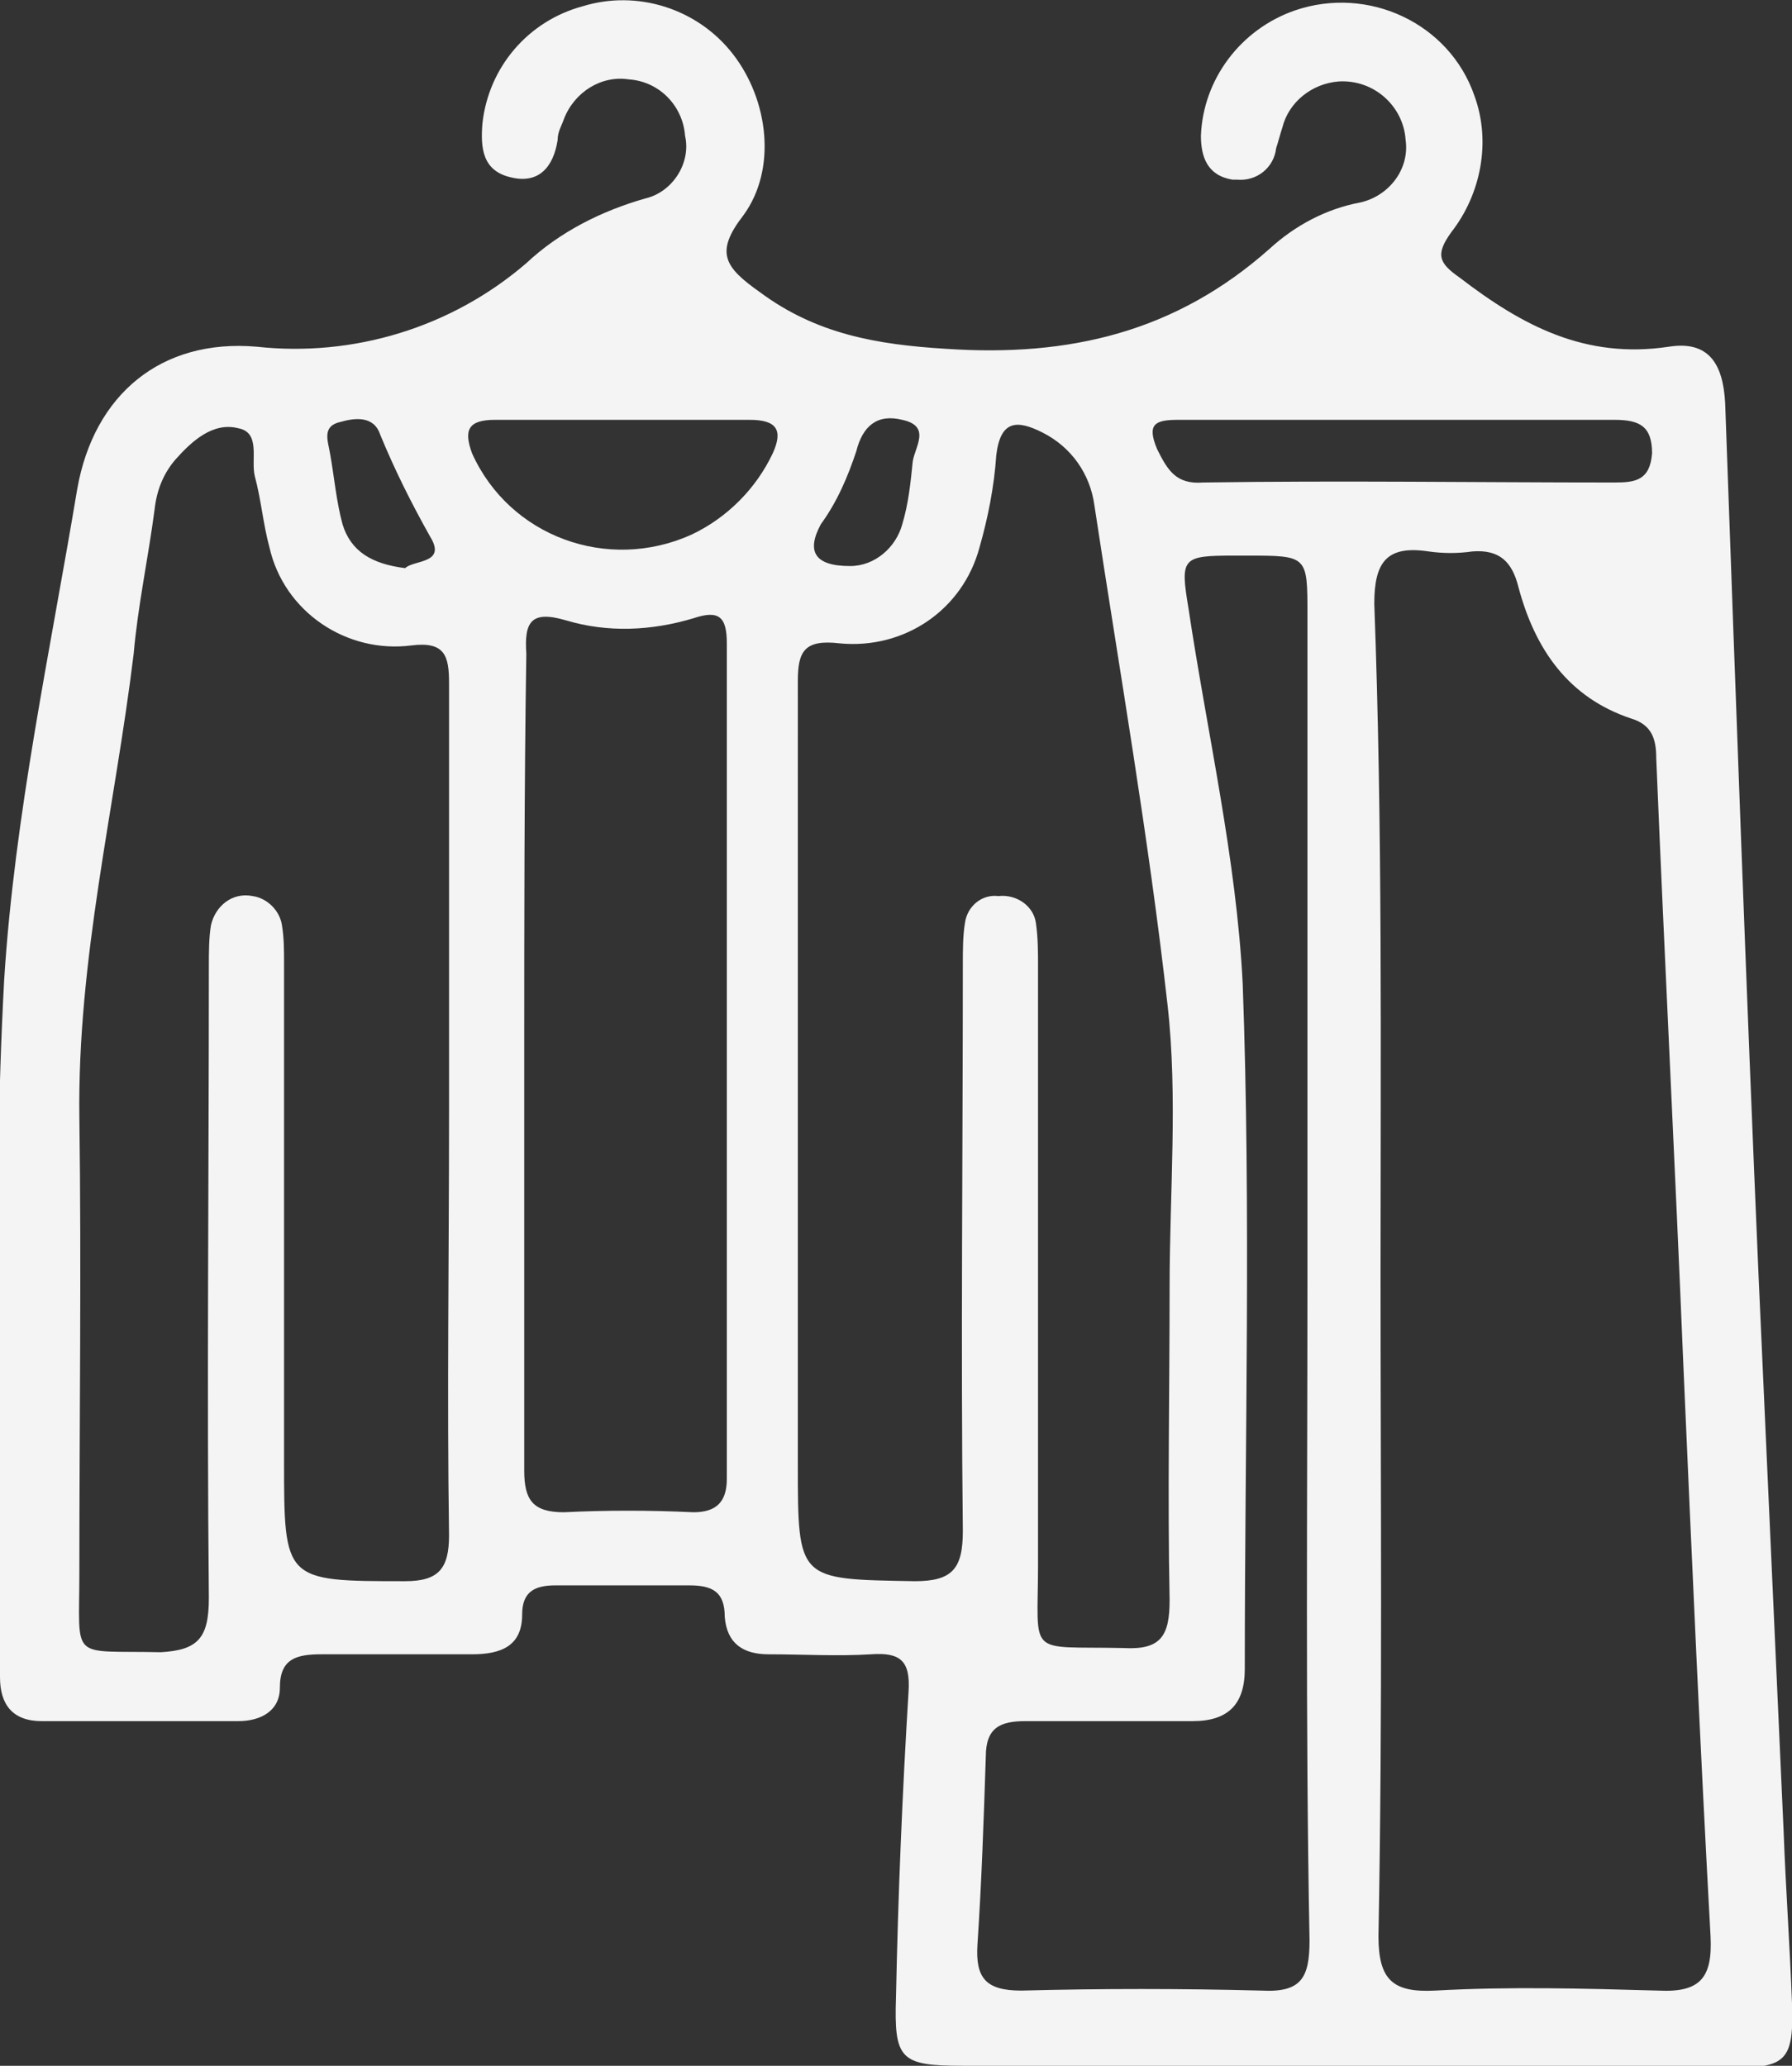 <?xml version="1.0" encoding="utf-8"?>
<!-- Generator: Adobe Illustrator 27.8.1, SVG Export Plug-In . SVG Version: 6.00 Build 0)  -->
<svg version="1.1" id="Layer_1" xmlns="http://www.w3.org/2000/svg" xmlns:xlink="http://www.w3.org/1999/xlink" x="0px" y="0px"
	 viewBox="0 0 85.8 98.9" style="enable-background:new 0 0 85.8 98.9;" xml:space="preserve">
<rect x="0" y="0" width="85.8" height="98.9" fill="#333333" stroke="none"/>
<style type="text/css">
	.st0{fill:#F4F4F4;}
</style>
<g id="_3IZHWh" transform="translate(-2339.316 -1352.539)">
	<g id="Grupo_9" transform="translate(2339.316 1352.539)">
		<path id="Trazado_7" class="st0" d="M64.4,98.9c-6.1,0-12.2,0-18.3,0c-3,0-3.3-0.3-3.2-3.3c0.1-4.9,0.3-9.7,0.6-14.6
			c0.1-1.5-0.4-1.9-1.8-1.8c-1.6,0.1-3.3,0-4.9,0c-1.2,0-2-0.5-2.1-1.8c0-1.2-0.6-1.5-1.7-1.5c-2.1,0-4.2,0-6.4,0
			c-1,0-1.6,0.3-1.6,1.4c0,1.5-1,1.9-2.4,1.9c-2.4,0-4.8,0-7.2,0c-1.2,0-2,0.2-2,1.6c0,1.1-0.9,1.6-2,1.6c-3.1,0-6.3,0-9.4,0
			c-1.4,0-2-0.8-2-2.1c0-11.2-0.4-22.3,0.2-33.4C0.7,39,2.4,31.2,3.7,23.4c0.8-4.5,4-7.2,8.6-6.8c4.6,0.5,9.3-0.9,12.9-4
			c1.6-1.5,3.6-2.5,5.7-3.1c1.3-0.3,2.2-1.7,1.9-3c-0.1-1.4-1.2-2.6-2.7-2.7c-1.3-0.2-2.6,0.6-3.1,1.9c-0.1,0.3-0.3,0.6-0.3,1
			c-0.2,1.3-0.9,2.1-2.2,1.8c-1.4-0.3-1.5-1.4-1.4-2.6c0.3-2.7,2.2-4.9,4.8-5.6c2.6-0.8,5.5,0.1,7.2,2.3c1.7,2.2,2.1,5.5,0.5,7.7
			c-1.4,1.8-0.9,2.5,0.8,3.7c2.7,2,5.6,2.5,8.9,2.7c5.9,0.4,11-0.8,15.5-4.8c1.2-1.1,2.7-1.9,4.3-2.2c1.4-0.3,2.4-1.6,2.2-3
			c-0.1-1.6-1.5-2.9-3.2-2.8c-1.3,0.1-2.4,1-2.7,2.2c-0.1,0.3-0.2,0.7-0.3,1c-0.1,0.9-0.9,1.6-1.9,1.5c-0.1,0-0.2,0-0.2,0
			c-1.2-0.2-1.5-1.1-1.5-2.1c0.1-2.7,1.9-5.1,4.5-6c3.5-1.2,7.4,0.6,8.6,4.1c0.8,2.2,0.3,4.7-1.1,6.5c-0.8,1.1-0.6,1.5,0.4,2.2
			c3,2.3,6,3.9,10,3.3c1.9-0.3,2.6,0.8,2.7,2.7c0.5,13.9,1,27.9,1.6,41.8c0.4,8.9,0.8,17.8,1.2,26.6c0.1,2.7,0.3,5.5,0.4,8.2
			c0.1,2.8-0.3,3.1-3,3.1C76.7,98.9,70.5,98.9,64.4,98.9z M66.1,60.9c0,10.6,0.1,21.2-0.1,31.8c0,2.1,0.7,2.7,2.7,2.6
			c3.6-0.2,7.1-0.1,10.7,0c2,0.1,2.6-0.6,2.5-2.6c-0.5-9.1-0.9-18.2-1.3-27.3c-0.4-9.7-0.9-19.4-1.3-29.1c0-0.9-0.2-1.6-1.2-1.9
			c-3-1-4.6-3.3-5.4-6.3c-0.3-1.2-0.9-1.8-2.2-1.7c-0.7,0.1-1.4,0.1-2.1,0c-2-0.3-2.6,0.5-2.6,2.5C66.2,39.7,66.1,50.3,66.1,60.9z
			 M38.2,53.1v17c0,5.6,0,5.5,5.6,5.6c1.8,0,2.3-0.6,2.3-2.4c-0.1-9,0-18.1,0-27.1c0-0.7,0-1.4,0.1-2c0.1-0.8,0.8-1.4,1.6-1.3
			c0.9-0.1,1.7,0.5,1.8,1.3c0.1,0.7,0.1,1.4,0.1,2c0,9.6,0,19.2,0,28.7c0,4.5-0.6,3.9,4.1,4c1.8,0.1,2.2-0.6,2.2-2.3
			c-0.1-5,0-10,0-15c0-4.5,0.4-9.1-0.1-13.5c-0.9-8-2.3-16-3.5-23.9c-0.2-1.5-1.1-2.8-2.5-3.5c-1.2-0.6-2-0.6-2.2,1.1
			c-0.1,1.5-0.4,3-0.8,4.4c-0.8,3-3.6,4.9-6.7,4.6c-1.7-0.2-2,0.4-2,1.8C38.2,39.5,38.2,46.3,38.2,53.1L38.2,53.1z M21.5,53.4
			c0-6.9,0-13.8,0-20.7c0-1.3-0.2-2-1.8-1.8c-3.1,0.4-6.1-1.6-6.8-4.7c-0.3-1.1-0.4-2.3-0.7-3.4c-0.2-0.8,0.3-2.1-0.8-2.3
			c-1.2-0.3-2.2,0.6-3,1.5c-0.6,0.7-0.9,1.5-1,2.4c-0.3,2.3-0.8,4.6-1,6.9c-0.9,7.4-2.7,14.6-2.6,22.2c0.1,7.3,0,14.5,0,21.8
			c0,4.3-0.5,3.7,3.9,3.8C9.5,79,10,78.4,10,76.5c-0.1-10.1,0-20.1,0-30.2c0-0.7,0-1.4,0.1-2c0.2-0.9,1-1.6,2-1.4
			c0.7,0.1,1.3,0.7,1.4,1.4c0.1,0.6,0.1,1.2,0.1,1.8c0,7.9,0,15.9,0,23.8c0,5.8,0,5.8,5.8,5.8c1.6,0,2.1-0.6,2.1-2.2
			C21.4,66.8,21.5,60.1,21.5,53.4L21.5,53.4z M25.1,50.7c0,6.6,0,13.1,0,19.7c0,1.4,0.4,2,1.9,2c2-0.1,4.1-0.1,6.2,0
			c1.1,0,1.6-0.5,1.6-1.6c0-13.3,0-26.7,0-40c0-1.3-0.4-1.6-1.6-1.2c-2,0.6-4.1,0.7-6.1,0.1c-1.7-0.5-2,0.1-1.9,1.6
			C25.1,37.7,25.1,44.2,25.1,50.7L25.1,50.7z M62.6,61.2c0-10.6,0-21.2,0-31.8c0-2.8,0-2.8-2.9-2.8c-0.2,0-0.4,0-0.6,0
			c-2.5,0-2.6,0.1-2.2,2.5c0.9,6,2.3,12,2.6,18c0.4,10.9,0.1,21.9,0.1,32.8c0,1.7-0.8,2.5-2.5,2.5c-2.7,0-5.3,0-8,0
			c-1.2,0-1.9,0.3-1.9,1.7c-0.1,3-0.2,6-0.4,9c-0.1,1.6,0.4,2.2,2.1,2.2c3.8-0.1,7.7-0.1,11.5,0c1.9,0.1,2.3-0.6,2.3-2.4
			C62.5,82.4,62.6,71.8,62.6,61.2L62.6,61.2z M66.8,20.1c-3.5,0-7,0-10.4,0c-1.1,0-1.5,0.2-1,1.4c0.5,1,0.9,1.7,2.2,1.6
			c6.6-0.1,13.1,0,19.7,0c1,0,1.7-0.1,1.8-1.4c0-1.3-0.6-1.6-1.8-1.6C73.8,20.1,70.3,20.1,66.8,20.1z M29.8,20.1c-2,0-4.1,0-6.1,0
			c-1.3,0-1.5,0.5-1.1,1.6c1.8,4,6.5,5.7,10.5,3.9c1.7-0.8,3.1-2.2,3.9-3.9c0.5-1.1,0.2-1.6-1.1-1.6C33.9,20.1,31.9,20.1,29.8,20.1
			L29.8,20.1z M40.7,27.1c1.2,0,2.2-0.9,2.5-2c0.3-1,0.4-2,0.5-3c0.1-0.7,0.9-1.7-0.5-2c-1.2-0.3-1.9,0.3-2.2,1.5
			c-0.4,1.2-0.9,2.4-1.7,3.5C38.6,26.4,39,27.1,40.7,27.1L40.7,27.1z M19.4,27.2c0.4-0.4,2-0.2,1.2-1.5c-0.9-1.6-1.7-3.2-2.4-4.9
			c-0.3-0.9-1.2-0.8-1.9-0.6c-0.9,0.2-0.6,0.9-0.5,1.5c0.2,1.1,0.3,2.3,0.6,3.4C16.8,26.4,17.8,27,19.4,27.2L19.4,27.2z"/>
	</g>
</g>
</svg>
